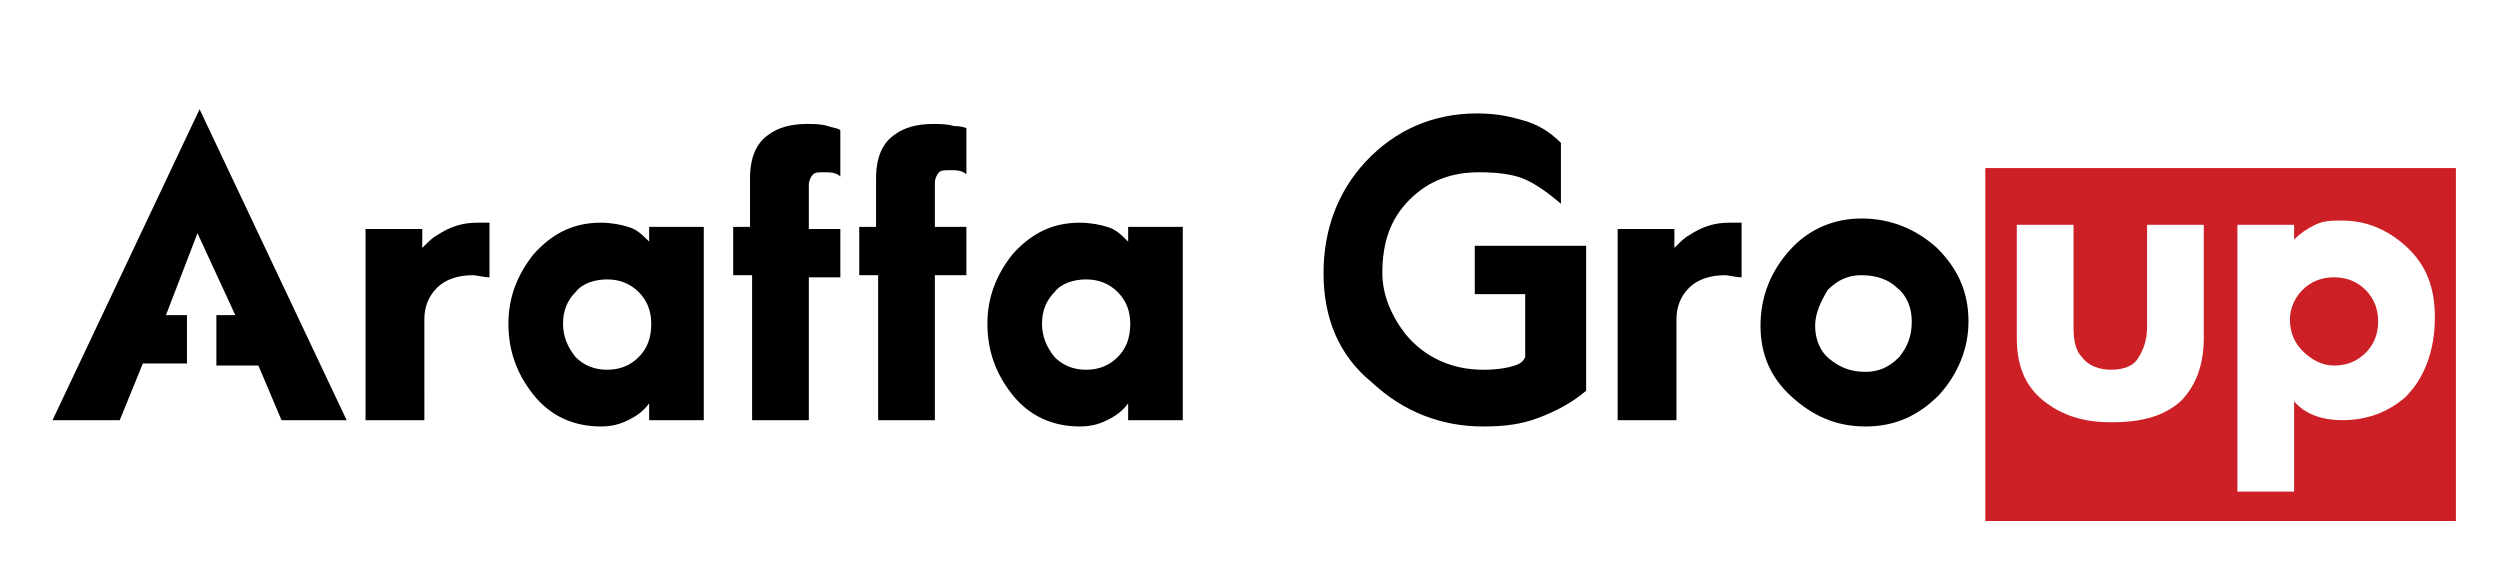 <!-- Generator: Adobe Illustrator 24.0.1, SVG Export Plug-In . SVG Version: 6.00 Build 0)  -->
<svg xmlns="http://www.w3.org/2000/svg" xmlns:xlink="http://www.w3.org/1999/xlink" version="1.1" id="Layer_1" x="0px" y="0px" viewBox="0 0 119 28" style="enable-background:new 0 0 119 28;" xml:space="preserve">
<style type="text/css">
	.st0{display:none;}
	.st1{display:inline;}
	.st2{fill-rule:evenodd;clip-rule:evenodd;fill:#EC6437;}
	.st3{filter:url(#Adobe_OpacityMaskFilter);}
	.st4{fill-rule:evenodd;clip-rule:evenodd;fill:#FFFFFF;}
	.st5{mask:url(#mask-2_1_);fill-rule:evenodd;clip-rule:evenodd;fill:#EC6437;}
	.st6{fill-rule:evenodd;clip-rule:evenodd;fill:#2F2F30;}
	.st7{filter:url(#Adobe_OpacityMaskFilter_1_);}
	.st8{mask:url(#mask-4_1_);fill-rule:evenodd;clip-rule:evenodd;fill:#9C5AFB;}
	.st9{filter:url(#Adobe_OpacityMaskFilter_2_);}
	.st10{mask:url(#mask-6_1_);fill-rule:evenodd;clip-rule:evenodd;fill:#EC6437;}
	.st11{fill-rule:evenodd;clip-rule:evenodd;fill:#CD1F26;}
	.st12{fill-rule:evenodd;clip-rule:evenodd;fill:#000001;}
	.st13{fill:#FFFFFF;}
</style>
<title>Group 26</title>
<desc>Created with Sketch.</desc>
<g id="Final" class="st0">
	<g id="Home-Business-Coach" transform="translate(-900, -28)" class="st1">
		<g id="Group-26" transform="translate(900, 28)">
			<path id="Fill-1" class="st2" d="M20.9,20.7l-6.4,0c-2.9,0-5.3-2.4-5.3-5.4v-1.6l6.4,0c2.9,0,5.3,2.4,5.3,5.4v0L20.9,20.7z"/>
			<g id="Group-5" transform="translate(6.4, 0.496)">
				<g id="Clip-4">
				</g>
				<defs>
					<filter id="Adobe_OpacityMaskFilter" filterUnits="userSpaceOnUse" x="0.2" y="0.3" width="11.2" height="10.8">
						<feColorMatrix type="matrix" values="1 0 0 0 0  0 1 0 0 0  0 0 1 0 0  0 0 0 1 0"/>
					</filter>
				</defs>
				<mask maskUnits="userSpaceOnUse" x="0.2" y="0.3" width="11.2" height="10.8" id="mask-2_1_">
					<g class="st3">
						<polygon id="path-1_1_" class="st4" points="0.2,0.3 11.4,0.3 11.4,11.1 0.2,11.1       "/>
					</g>
				</mask>
				<path id="Fill-3" class="st5" d="M5.8,0.3c3.1,0,5.6,2.4,5.6,5.4s-2.5,5.4-5.6,5.4S0.2,8.7,0.2,5.7S2.7,0.3,5.8,0.3"/>
			</g>
			<path id="Fill-6" class="st6" d="M37.4,6.9h-4.6v6h8.4c0,2.2-1.8,4.1-4.1,4.1h0h-4.3v4.7c0,2.2-1.8,4.1-4.1,4.1h-0.2v-23h12.9     C41.5,5.1,39.6,6.9,37.4,6.9"/>
			<path id="Fill-8" class="st6" d="M48.8,20.7c0.8,0.8,1.9,1.2,3,1.2c1.1,0,2.2-0.4,3-1.2c0.8-0.8,1.2-1.9,1.2-3     c0-1.1-0.4-2.2-1.2-3.1c-0.8-0.8-1.9-1.2-3-1.2c-1.1,0-2.2,0.4-3,1.2c-0.8,0.8-1.3,1.9-1.2,3.1C47.6,18.8,48,19.9,48.8,20.7      M57.6,23.4c-3.2,3.2-8.3,3.2-11.5,0c-1.5-1.5-2.4-3.6-2.4-5.8c0-4.5,3.7-8.2,8.3-8.1c2.1,0,4.2,0.9,5.7,2.4     c1.6,1.5,2.4,3.6,2.4,5.8C60,19.8,59.1,21.9,57.6,23.4"/>
			<path id="Fill-10" class="st6" d="M62.7,25.3V6.8c0-2.2,1.8-4,4-4v18.6C66.7,23.6,65,25.3,62.7,25.3L62.7,25.3z"/>
			<path id="Fill-12" class="st6" d="M70.4,25.3V13.9c0-2.2,1.8-4,4-4v11.5C74.4,23.6,72.6,25.4,70.4,25.3L70.4,25.3z M72.3,8     c-0.6,0-1.3-0.3-1.7-0.7c-0.5-0.4-0.7-1-0.7-1.7c0-0.7,0.3-1.3,0.7-1.7c0.4-0.5,1.1-0.7,1.7-0.7c0.7,0,1.3,0.3,1.7,0.7     c0.5,0.5,0.7,1.1,0.7,1.7c0,0.6-0.3,1.3-0.7,1.7C73.6,7.8,73,8.1,72.3,8L72.3,8z"/>
			<path id="Fill-14" class="st6" d="M92.2,9.9L92.2,9.9v11.9c0,2.2-1.8,4-4,4v-2.2c-1,1.5-2.8,2.3-4.6,2.2c-1.6,0-3.1-0.6-4.2-1.7     c-1.2-1.3-1.8-3-1.7-4.7v-5.5c0-2.2,1.8-4,4-4v9c-0.1,0.9,0.2,1.7,0.8,2.4c0.6,0.6,1.4,0.8,2.2,0.8c0.9,0,1.8-0.3,2.5-1     c0.7-0.8,1-1.8,0.9-2.9v-4.3C88.2,11.7,90,9.9,92.2,9.9"/>
			<path id="Fill-16" class="st6" d="M112.9,9.5c1.6-0.1,3.2,0.6,4.2,1.7c1.1,1.3,1.7,2.9,1.6,4.6v9.9c-2.2,0-4-1.8-4-4v-5.6     c0-0.8-0.2-1.5-0.7-2.2c-0.5-0.5-1.2-0.8-1.9-0.8c-0.8,0-1.6,0.3-2.1,0.9c-0.6,0.7-0.8,1.7-0.8,2.6v9.1c-2.2,0-4-1.8-4-4v-5.6     c0-0.8-0.2-1.5-0.7-2.2c-0.5-0.5-1.2-0.8-1.9-0.8c-0.8,0-1.6,0.3-2.1,0.9c-0.6,0.7-0.9,1.7-0.8,2.6v9.1c-2.2,0-4-1.8-4-4v-7.9     c0-2.2,1.8-4,4-4v1.6c1-1.4,2.6-2.2,4.3-2.1c1.7-0.1,3.3,0.8,4.2,2.2C109.3,10.2,111.1,9.3,112.9,9.5"/>
			<g id="Group-20" transform="translate(0, 6.096)">
				<g id="Clip-19">
				</g>
				<defs>
					<filter id="Adobe_OpacityMaskFilter_1_" filterUnits="userSpaceOnUse" x="0" y="0.1" width="7" height="21.5">
						<feColorMatrix type="matrix" values="1 0 0 0 0  0 1 0 0 0  0 0 1 0 0  0 0 0 1 0"/>
					</filter>
				</defs>
				<mask maskUnits="userSpaceOnUse" x="0" y="0.1" width="7" height="21.5" id="mask-4_1_">
					<g class="st7">
						<polygon id="path-3_1_" class="st4" points="0,0.1 7,0.1 7,21.6 0,21.6       "/>
					</g>
				</mask>
				<path id="Fill-18" class="st8" d="M0,0.1L0,0.1c3.9,0,7,3.1,7,7v14.5c-3.9,0-7-3.1-7-7V0.1z"/>
			</g>
			<g id="Group-23" transform="translate(0, 6.096)">
				<g id="Clip-22">
				</g>
				<defs>
					<filter id="Adobe_OpacityMaskFilter_2_" filterUnits="userSpaceOnUse" x="0" y="0.1" width="7" height="21.5">
						<feColorMatrix type="matrix" values="1 0 0 0 0  0 1 0 0 0  0 0 1 0 0  0 0 0 1 0"/>
					</filter>
				</defs>
				<mask maskUnits="userSpaceOnUse" x="0" y="0.1" width="7" height="21.5" id="mask-6_1_">
					<g class="st9">
						<polygon id="path-5_1_" class="st4" points="0,0.1 7,0.1 7,21.6 0,21.6       "/>
					</g>
				</mask>
				<path id="Fill-21" class="st10" d="M0,0.1L0,0.1c3.9,0,7,3.1,7,7v14.5c-3.9,0-7-3.1-7-7V0.1z"/>
			</g>
			<path id="Fill-24" class="st2" d="M0,6.2V13c1.5,2.8,4,4.9,7,5.9v-5.7C7,9.4,3.9,6.2,0,6.2"/>
		</g>
	</g>
</g>
<rect x="94.5" y="8" class="st11" width="22.4" height="16.8"/>
<path class="st12" d="M2.5,20L9.5,5.2l7,14.8h-3.1l-1.1-2.6h-2V15h0.9l-1.8-3.9L7.9,15h1v2.3H6.8L5.7,20H2.5L2.5,20z M17.4,20v-9.1  l2.7,0v0.9c0.3-0.3,0.5-0.5,0.7-0.6c0.6-0.4,1.2-0.6,1.9-0.6c0.1,0,0.2,0,0.3,0c0.1,0,0.2,0,0.3,0v2.6c-0.3,0-0.6-0.1-0.8-0.1  c-0.7,0-1.3,0.2-1.7,0.6c-0.4,0.4-0.6,0.9-0.6,1.5V20H17.4L17.4,20z M24.2,15.4c0-1.2,0.4-2.3,1.2-3.3c0.9-1,1.9-1.5,3.2-1.5  c0.5,0,1,0.1,1.3,0.2c0.4,0.1,0.7,0.4,1,0.7v-0.7h2.6V20h-2.6v-0.8c-0.3,0.4-0.6,0.6-1,0.8c-0.4,0.2-0.8,0.3-1.3,0.3  c-1.3,0-2.4-0.5-3.2-1.5C24.6,17.8,24.2,16.7,24.2,15.4L24.2,15.4z M26.8,15.4c0,0.6,0.2,1.1,0.6,1.6c0.4,0.4,0.9,0.6,1.5,0.6  c0.6,0,1.1-0.2,1.5-0.6c0.4-0.4,0.6-0.9,0.6-1.6c0-0.6-0.2-1.1-0.6-1.5c-0.4-0.4-0.9-0.6-1.5-0.6c-0.6,0-1.2,0.2-1.5,0.6  C27,14.3,26.8,14.8,26.8,15.4L26.8,15.4z M34.9,13.1v-2.3h0.8V8.5c0-1,0.3-1.7,0.9-2.1c0.4-0.3,1-0.5,1.8-0.5c0.3,0,0.7,0,1,0.1  c0.3,0.1,0.5,0.1,0.6,0.2v2.2c-0.2-0.2-0.5-0.2-0.8-0.2c-0.2,0-0.4,0-0.5,0.1c-0.1,0.1-0.2,0.3-0.2,0.5v2.1h1.5v2.3h-1.5V20h-2.7  v-6.9H34.9L34.9,13.1z M40.9,13.1v-2.3h0.8V8.5c0-1,0.3-1.7,0.9-2.1c0.4-0.3,1-0.5,1.8-0.5c0.3,0,0.7,0,1,0.1C45.8,6,46,6.1,46,6.1  v2.2c-0.2-0.2-0.5-0.2-0.8-0.2c-0.2,0-0.4,0-0.5,0.1c-0.1,0.1-0.2,0.3-0.2,0.5v2.1H46v2.3h-1.5V20h-2.7v-6.9H40.9L40.9,13.1z   M47,15.4c0-1.2,0.4-2.3,1.2-3.3c0.9-1,1.9-1.5,3.2-1.5c0.5,0,1,0.1,1.3,0.2c0.4,0.1,0.7,0.4,1,0.7v-0.7h2.6V20h-2.6v-0.8  c-0.3,0.4-0.6,0.6-1,0.8c-0.4,0.2-0.8,0.3-1.3,0.3c-1.3,0-2.4-0.5-3.2-1.5C47.4,17.8,47,16.7,47,15.4L47,15.4z M49.6,15.4  c0,0.6,0.2,1.1,0.6,1.6c0.4,0.4,0.9,0.6,1.5,0.6c0.6,0,1.1-0.2,1.5-0.6c0.4-0.4,0.6-0.9,0.6-1.6c0-0.6-0.2-1.1-0.6-1.5  s-0.9-0.6-1.5-0.6c-0.6,0-1.2,0.2-1.5,0.6C49.8,14.3,49.6,14.8,49.6,15.4L49.6,15.4z M63,13c0-2.1,0.7-3.9,2-5.3  c1.4-1.5,3.2-2.3,5.3-2.3c0.8,0,1.4,0.1,2.1,0.3c0.8,0.2,1.4,0.6,1.9,1.1v2.9c-0.7-0.6-1.3-1-1.8-1.2c-0.5-0.2-1.2-0.3-2.1-0.3  c-1.3,0-2.4,0.4-3.3,1.3c-0.9,0.9-1.3,2-1.3,3.5c0,1,0.4,2,1.1,2.9c0.9,1.1,2.2,1.7,3.7,1.7c0.7,0,1.2-0.1,1.5-0.2  c0.3-0.1,0.4-0.2,0.5-0.4v-3h-2.4v-2.3h5.3v6.9c-0.7,0.6-1.5,1-2.3,1.3c-0.8,0.3-1.6,0.4-2.6,0.4c-2,0-3.8-0.7-5.3-2.1  C63.7,16.9,63,15.1,63,13L63,13z M77,20v-9.1l2.7,0v0.9c0.3-0.3,0.5-0.5,0.7-0.6c0.6-0.4,1.2-0.6,1.9-0.6c0.1,0,0.2,0,0.3,0  c0.1,0,0.2,0,0.3,0v2.6c-0.3,0-0.6-0.1-0.8-0.1c-0.7,0-1.3,0.2-1.7,0.6c-0.4,0.4-0.6,0.9-0.6,1.5V20H77L77,20z M83.8,15.5  c0-1.4,0.5-2.6,1.4-3.6c0.9-1,2.1-1.5,3.4-1.5c1.4,0,2.6,0.5,3.6,1.4c1,1,1.5,2.1,1.5,3.5c0,1.3-0.5,2.5-1.4,3.5  c-1,1-2.1,1.5-3.5,1.5c-1.4,0-2.5-0.5-3.5-1.4C84.3,18,83.8,16.9,83.8,15.5L83.8,15.5z M86.4,15.5c0,0.6,0.2,1.2,0.7,1.6  c0.5,0.4,1,0.6,1.7,0.6c0.6,0,1.1-0.2,1.6-0.7c0.4-0.5,0.6-1,0.6-1.7c0-0.6-0.2-1.2-0.7-1.6c-0.4-0.4-1-0.6-1.7-0.6  c-0.6,0-1.1,0.2-1.6,0.7C86.7,14.3,86.4,14.9,86.4,15.5z"/>
<g>
	<path class="st13" d="M96,16.1v-5.4h2.7v4.9c0,0.6,0.1,1.1,0.4,1.4c0.3,0.4,0.8,0.6,1.4,0.6c0.6,0,1.1-0.2,1.3-0.6   c0.2-0.3,0.4-0.8,0.4-1.4v-4.9h2.7v5.4c0,1.3-0.4,2.3-1.1,3c-0.8,0.7-1.8,1-3.3,1c-1.3,0-2.3-0.3-3.2-1C96.4,18.4,96,17.4,96,16.1z   "/>
	<path class="st13" d="M106.5,23.5V10.7h2.7v0.7c0.3-0.3,0.6-0.5,1-0.7c0.4-0.2,0.8-0.2,1.3-0.2c1.1,0,2.1,0.4,3,1.2   c1,0.9,1.4,2,1.4,3.4c0,1.6-0.5,2.9-1.4,3.8c-0.8,0.7-1.8,1.1-3,1.1c-1,0-1.8-0.3-2.3-0.9v4.3H106.5z M109,15.2   c0,0.6,0.2,1.1,0.6,1.5c0.4,0.4,0.9,0.7,1.5,0.7c0.6,0,1.1-0.2,1.5-0.6s0.6-0.9,0.6-1.5c0-0.6-0.2-1.1-0.6-1.5   c-0.4-0.4-0.9-0.6-1.5-0.6c-0.6,0-1.1,0.2-1.5,0.6C109.3,14.1,109,14.6,109,15.2z"/>
</g>
</svg>
